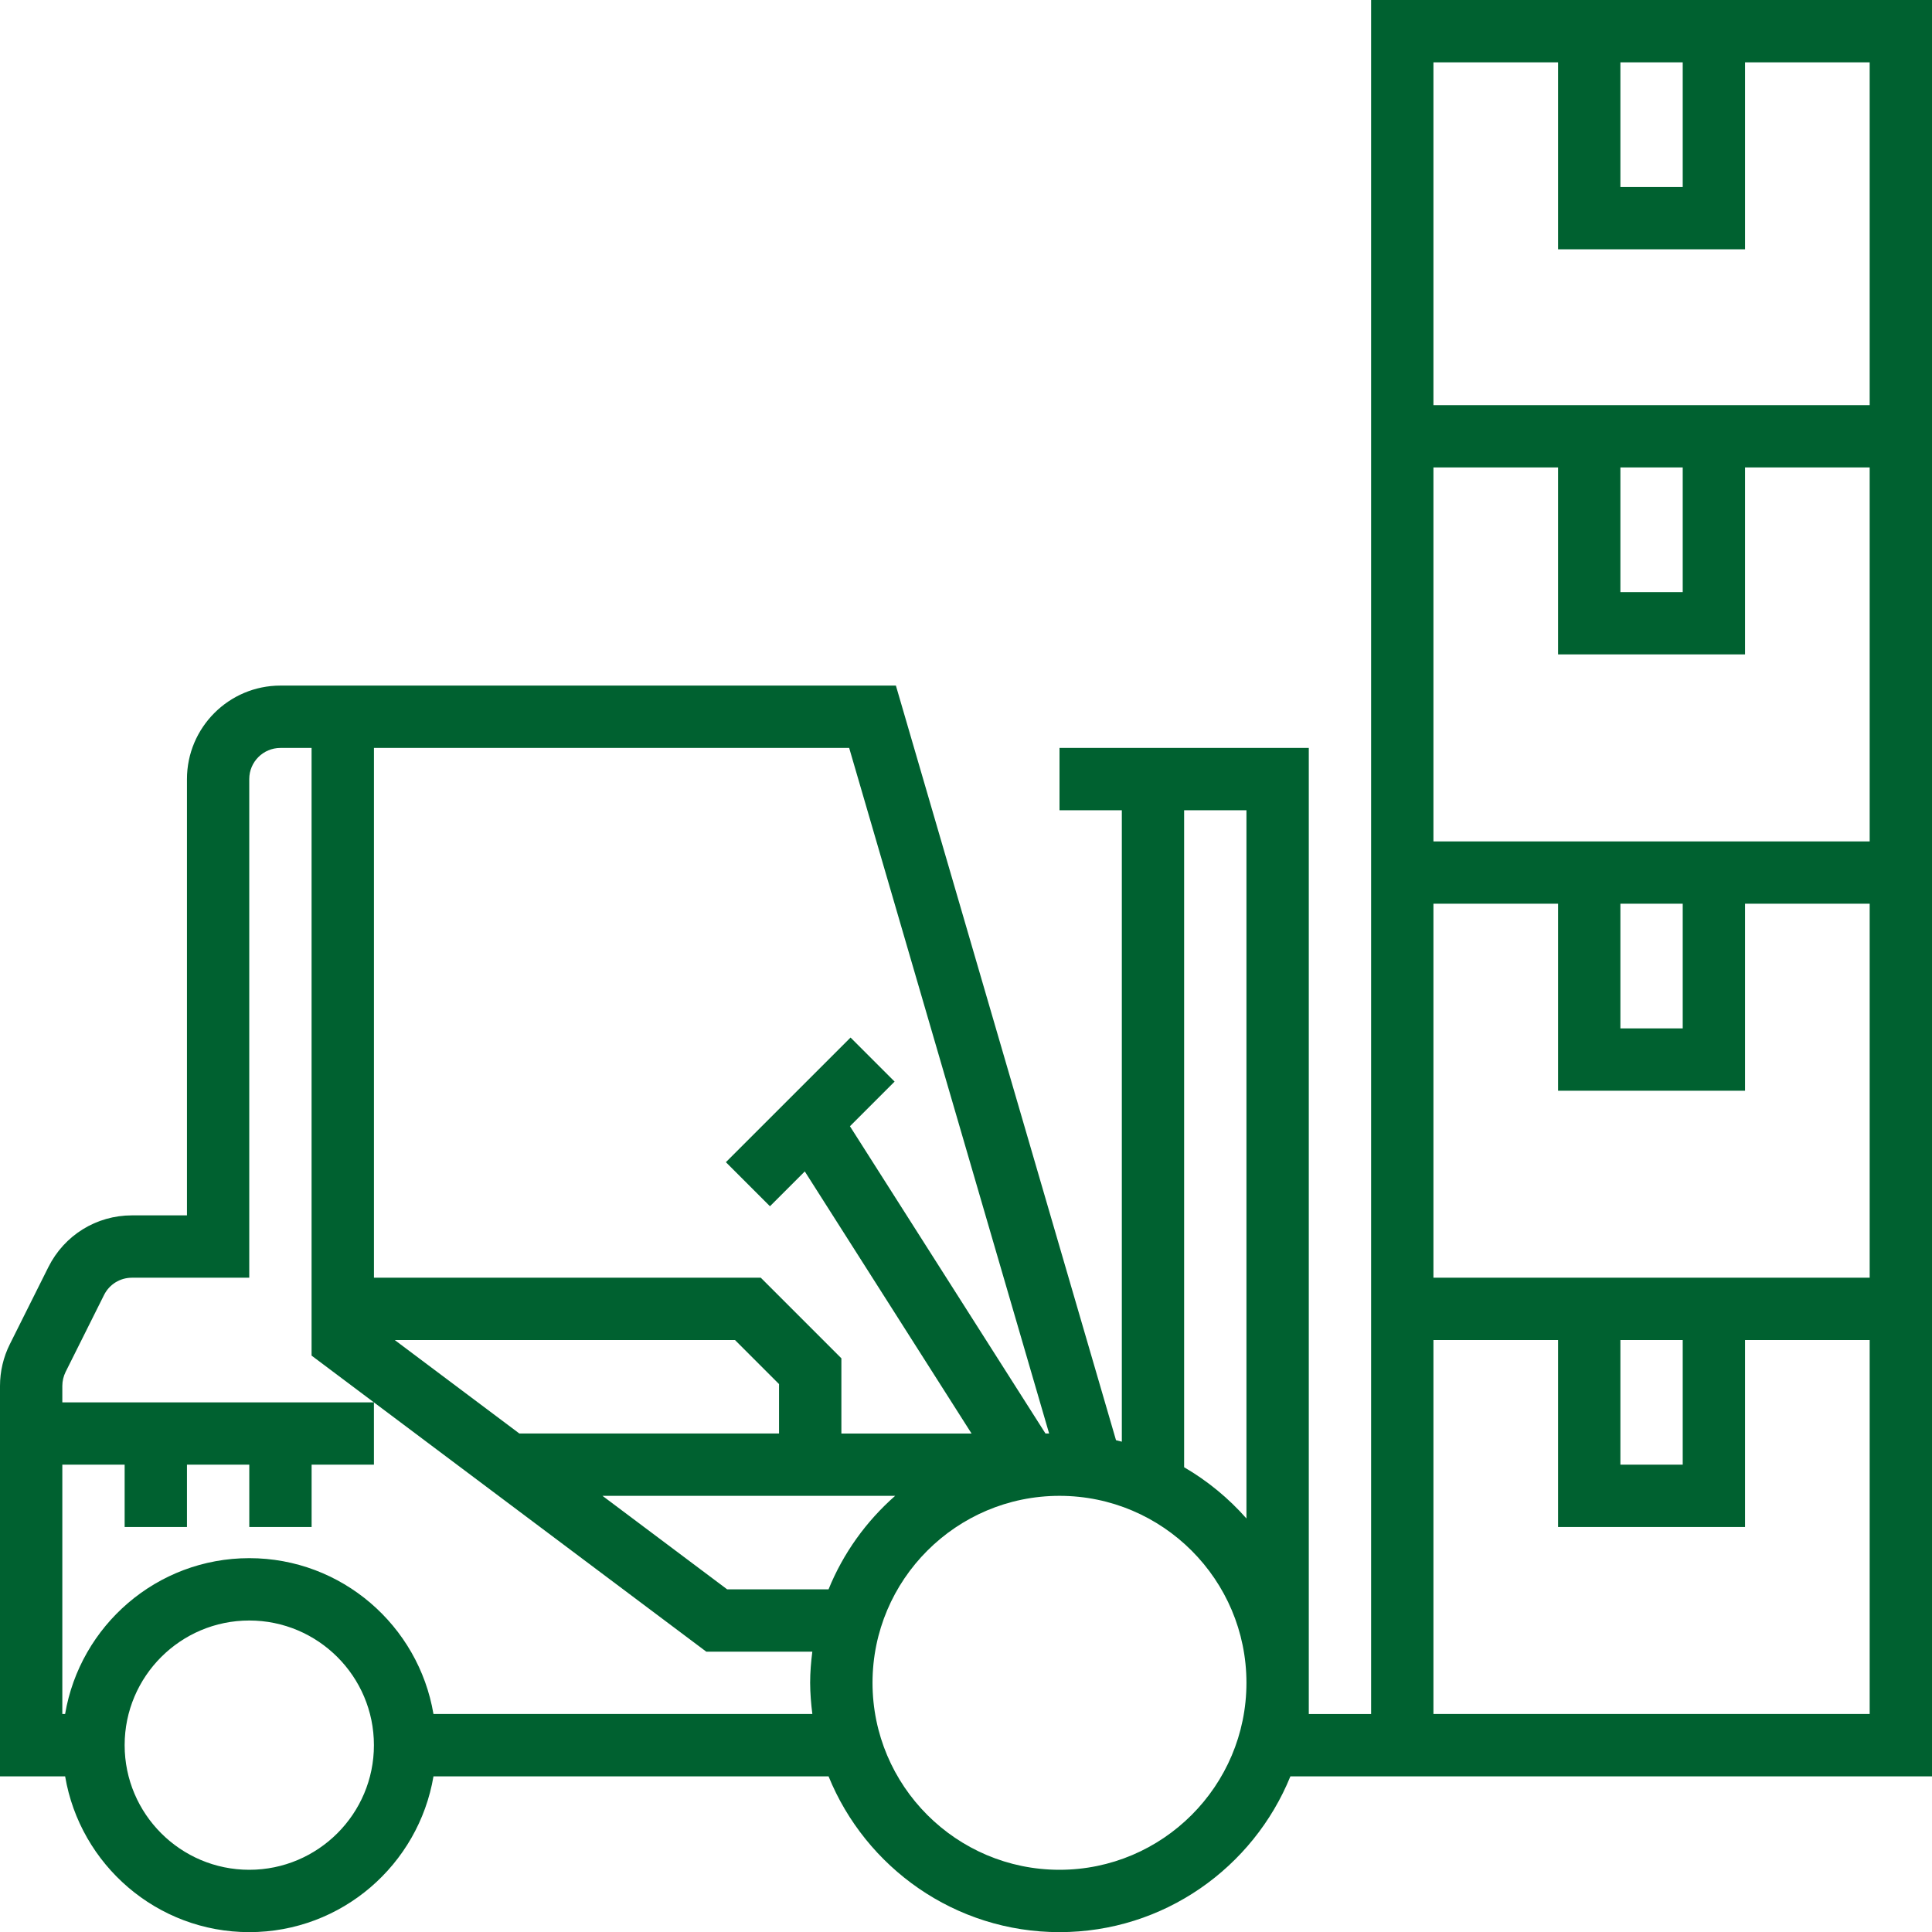 <svg class="svgImg" version="1.1" id="Layer_1" xmlns="http://www.w3.org/2000/svg" xmlns:xlink="http://www.w3.org/1999/xlink" x="0px" y="0px"
	 width="70px" height="70.005px" viewBox="0 0 70 70.005" enable-background="new 0 0 70 70.005" xml:space="preserve">
<path fill="#006130" d="M49.678,0v14.679v1.129v14.678v1.129v14.679v1.129v14.679h-2.258V27.099h-5.645h-1.129h-2.258v2.258h2.258
	v22.878c-0.07-0.018-0.14-0.038-0.211-0.054L32.46,24.84H10.161c-1.868,0-3.387,1.52-3.387,3.388v15.807H4.783
	c-1.292,0-2.451,0.719-3.029,1.872L0.358,48.7C0.123,49.167,0,49.691,0,50.215V64.36h2.36c0.54,3.198,3.322,5.645,6.673,5.645
	c3.351,0,6.132-2.447,6.673-5.645H30.02c1.344,3.306,4.585,5.645,8.367,5.645c3.782,0,7.024-2.34,8.367-5.645h2.923h1.129H70V47.423
	v-1.129V31.615v-1.129V15.808v-1.129V0H49.678z M13.549,27.099h17.218l7.245,24.84h-0.132l-7.085-11.133l1.618-1.618l-1.596-1.596
	L26.3,42.108l1.597,1.597l1.262-1.262l6.043,9.497h-4.717v-2.726l-2.92-2.92H13.549V27.099z M28.226,50.148v1.791h-9.408
	l-4.516-3.387h12.328L28.226,50.148z M9.032,67.746c-2.491,0-4.516-2.026-4.516-4.516c0-2.491,2.025-4.516,4.516-4.516
	s4.516,2.025,4.516,4.516C13.549,65.72,11.523,67.746,9.032,67.746z M29.433,62.101H15.705c-0.54-3.199-3.322-5.646-6.673-5.646
	c-3.351,0-6.132,2.447-6.673,5.646H2.258v-9.033h2.258v2.258h2.258v-2.258h2.258v2.258h2.258v-2.258h2.258V50.81H2.258v-0.595
	c0-0.175,0.042-0.35,0.118-0.506l1.395-2.792c0.193-0.384,0.58-0.623,1.01-0.623h4.25V28.228c0-0.624,0.507-1.129,1.129-1.129h1.129
	v22.017l2.258,1.694l12.043,9.033h3.842c-0.047,0.37-0.079,0.746-0.079,1.129C29.355,61.354,29.386,61.731,29.433,62.101z
	 M26.345,57.584l-4.516-3.387h10.604c-1.047,0.921-1.88,2.075-2.413,3.387H26.345z M38.387,67.746c-3.736,0-6.774-3.039-6.774-6.775
	c0-3.736,3.038-6.774,6.774-6.774c3.736,0,6.774,3.039,6.774,6.774C45.161,64.708,42.123,67.746,38.387,67.746z M45.161,55.017
	c-0.646-0.733-1.408-1.361-2.258-1.856V29.357h2.258V55.017z M58.71,2.258h2.258v4.517H58.71V2.258z M67.742,62.101H51.936V48.552
	h4.516v6.774h6.774v-6.774h4.516V62.101z M58.71,53.068v-4.516h2.258v4.516H58.71z M67.742,46.294H51.936V32.744h4.516v6.775h6.774
	v-6.775h4.516V46.294z M58.71,37.261v-4.517h2.258v4.517H58.71z M67.742,30.486H51.936V16.937h4.516v6.774h6.774v-6.774h4.516
	V30.486z M58.71,21.453v-4.517h2.258v4.517H58.71z M67.742,14.679H51.936V2.258h4.516v6.775h6.774V2.258h4.516V14.679z"/>
</svg>
